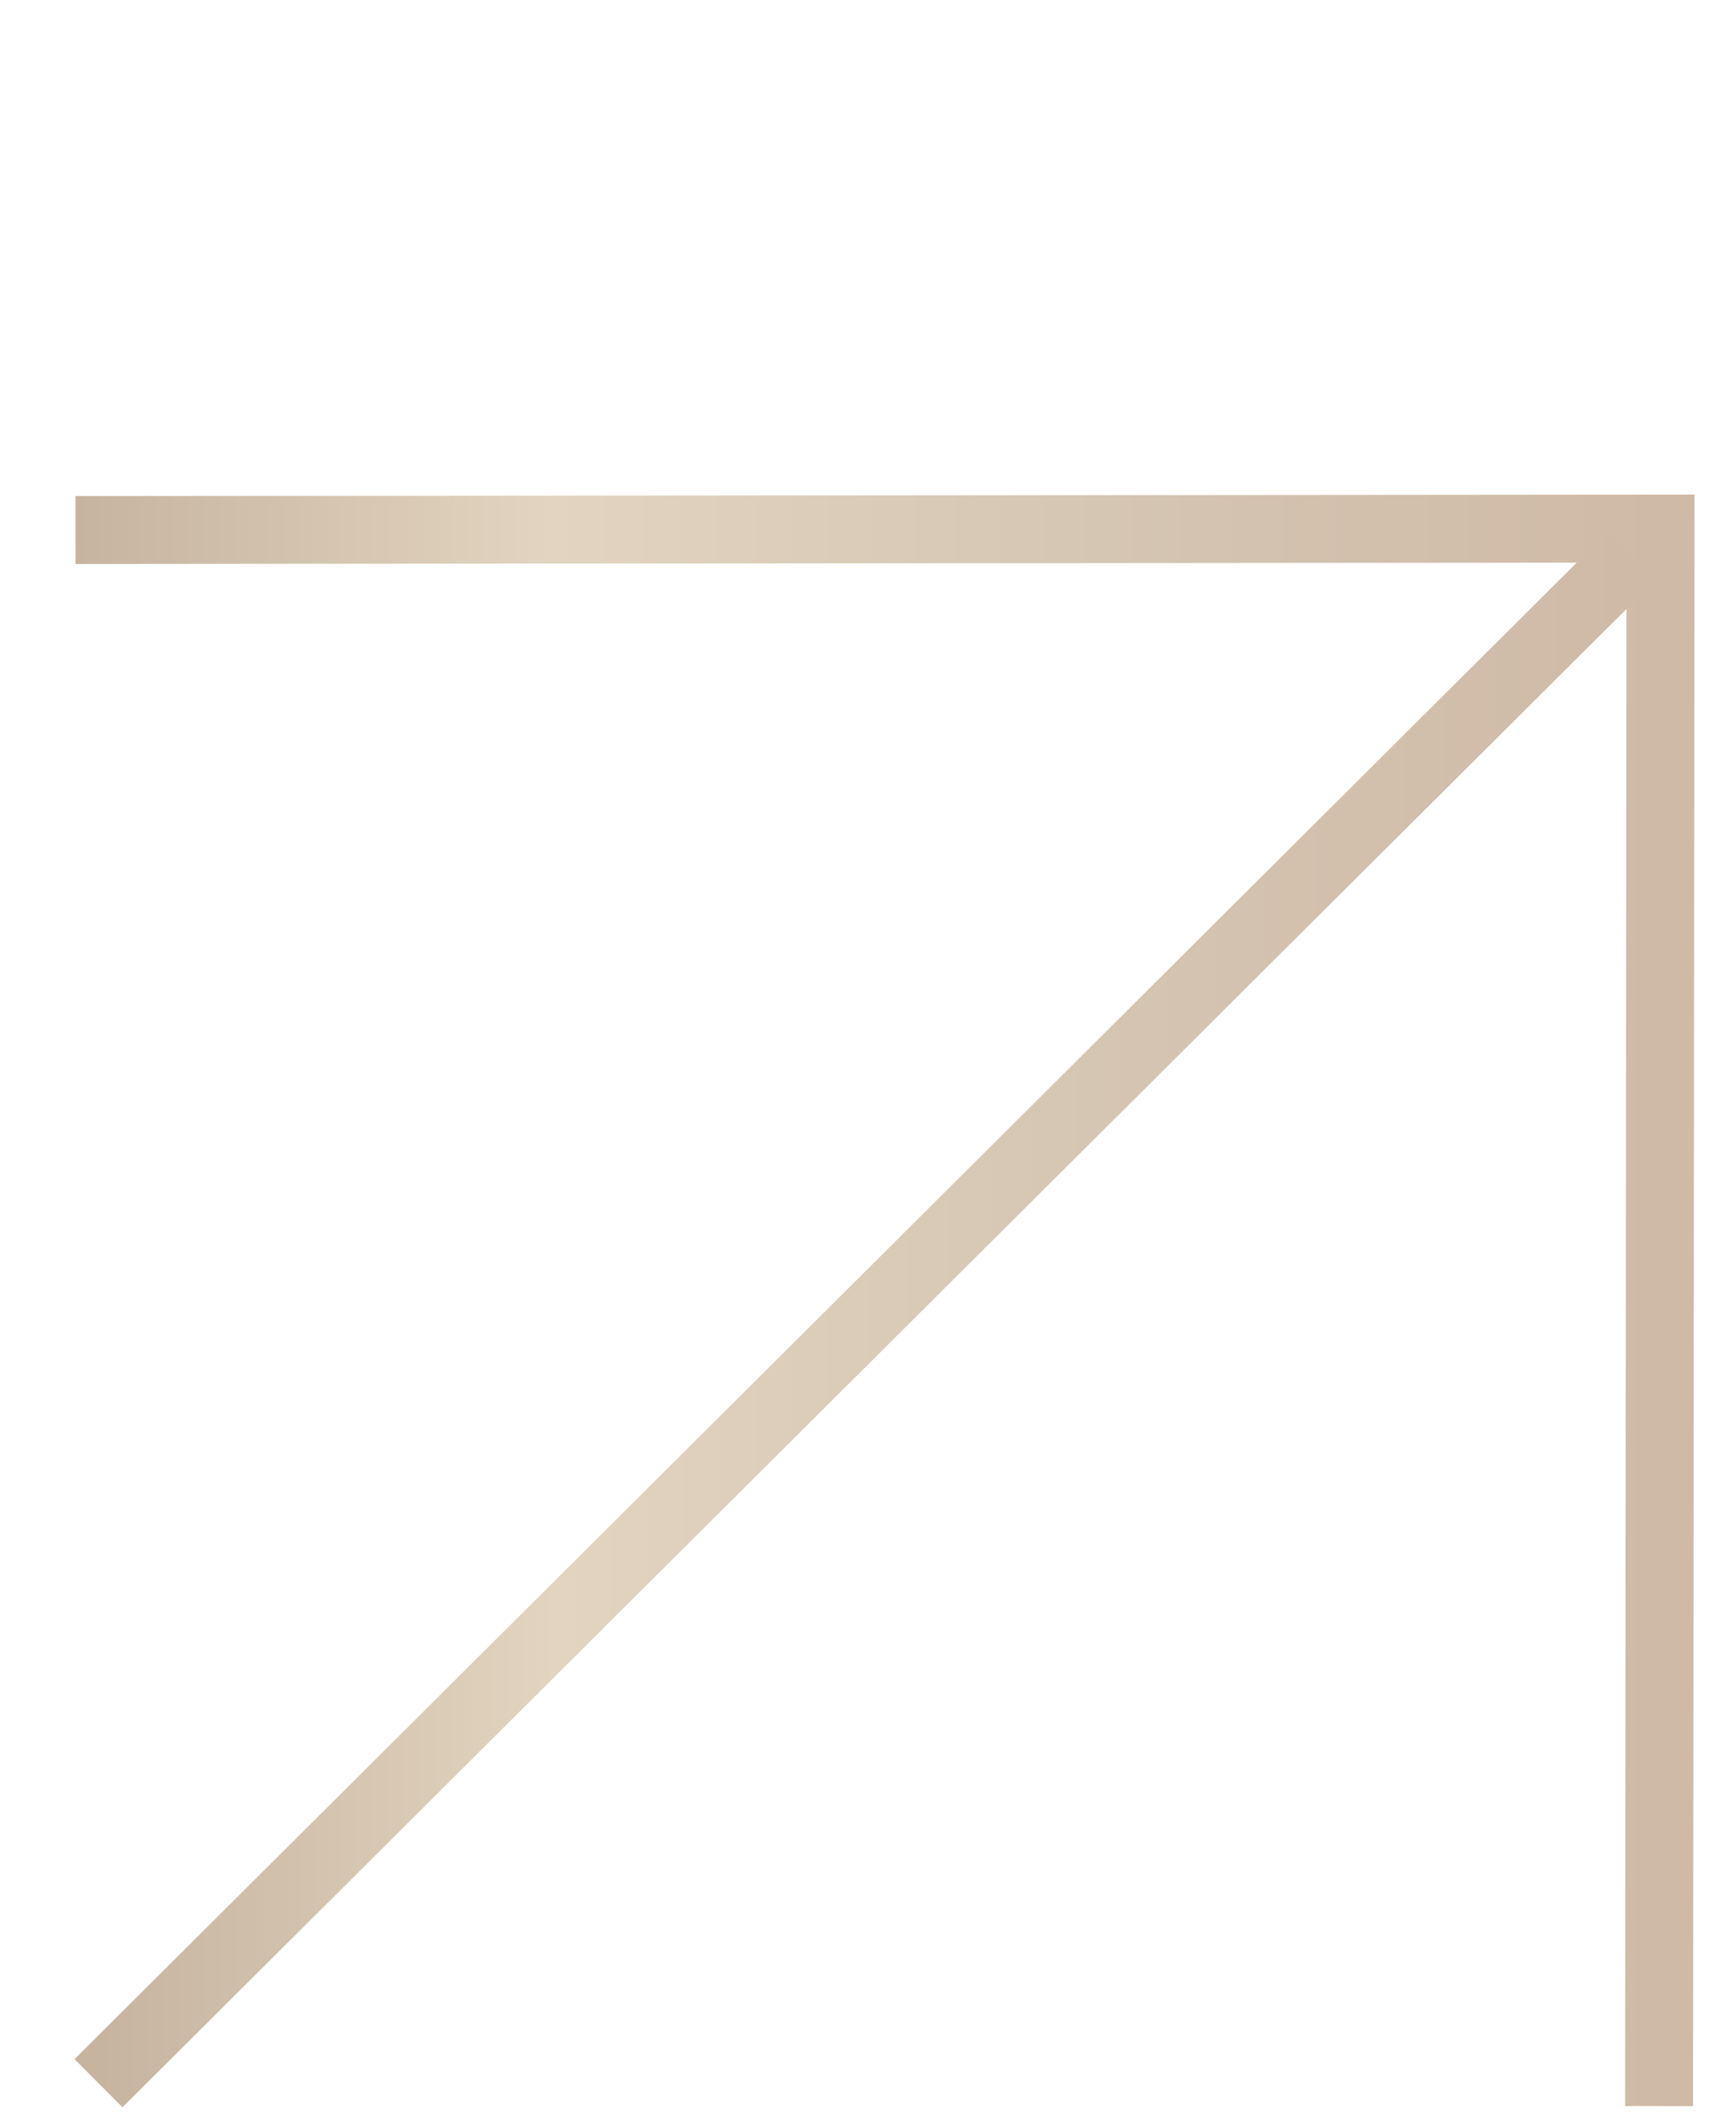 <?xml version="1.0" encoding="UTF-8"?> <svg xmlns="http://www.w3.org/2000/svg" width="23" height="28" viewBox="0 0 23 28" fill="none"><path d="M21.981 27.891L22 7L1 7.019" stroke="url(#paint0_linear_23_783)" stroke-width="0.9" stroke-miterlimit="10"></path><path d="M21.6 7.379L1.305 27.588" stroke="url(#paint1_linear_23_783)" stroke-width="0.9" stroke-miterlimit="10"></path><defs><linearGradient id="paint0_linear_23_783" x1="22" y1="17.446" x2="1" y2="17.446" gradientUnits="userSpaceOnUse"><stop stop-color="#CFBAA6"></stop><stop offset="0.35" stop-color="#D5C5B3"></stop><stop offset="0.7" stop-color="#E2D4C0"></stop><stop offset="1" stop-color="#C6B49F"></stop></linearGradient><linearGradient id="paint1_linear_23_783" x1="21.6" y1="17.483" x2="1.305" y2="17.483" gradientUnits="userSpaceOnUse"><stop stop-color="#CFBAA6"></stop><stop offset="0.35" stop-color="#D5C5B3"></stop><stop offset="0.7" stop-color="#E2D4C0"></stop><stop offset="1" stop-color="#C6B49F"></stop></linearGradient></defs></svg> 